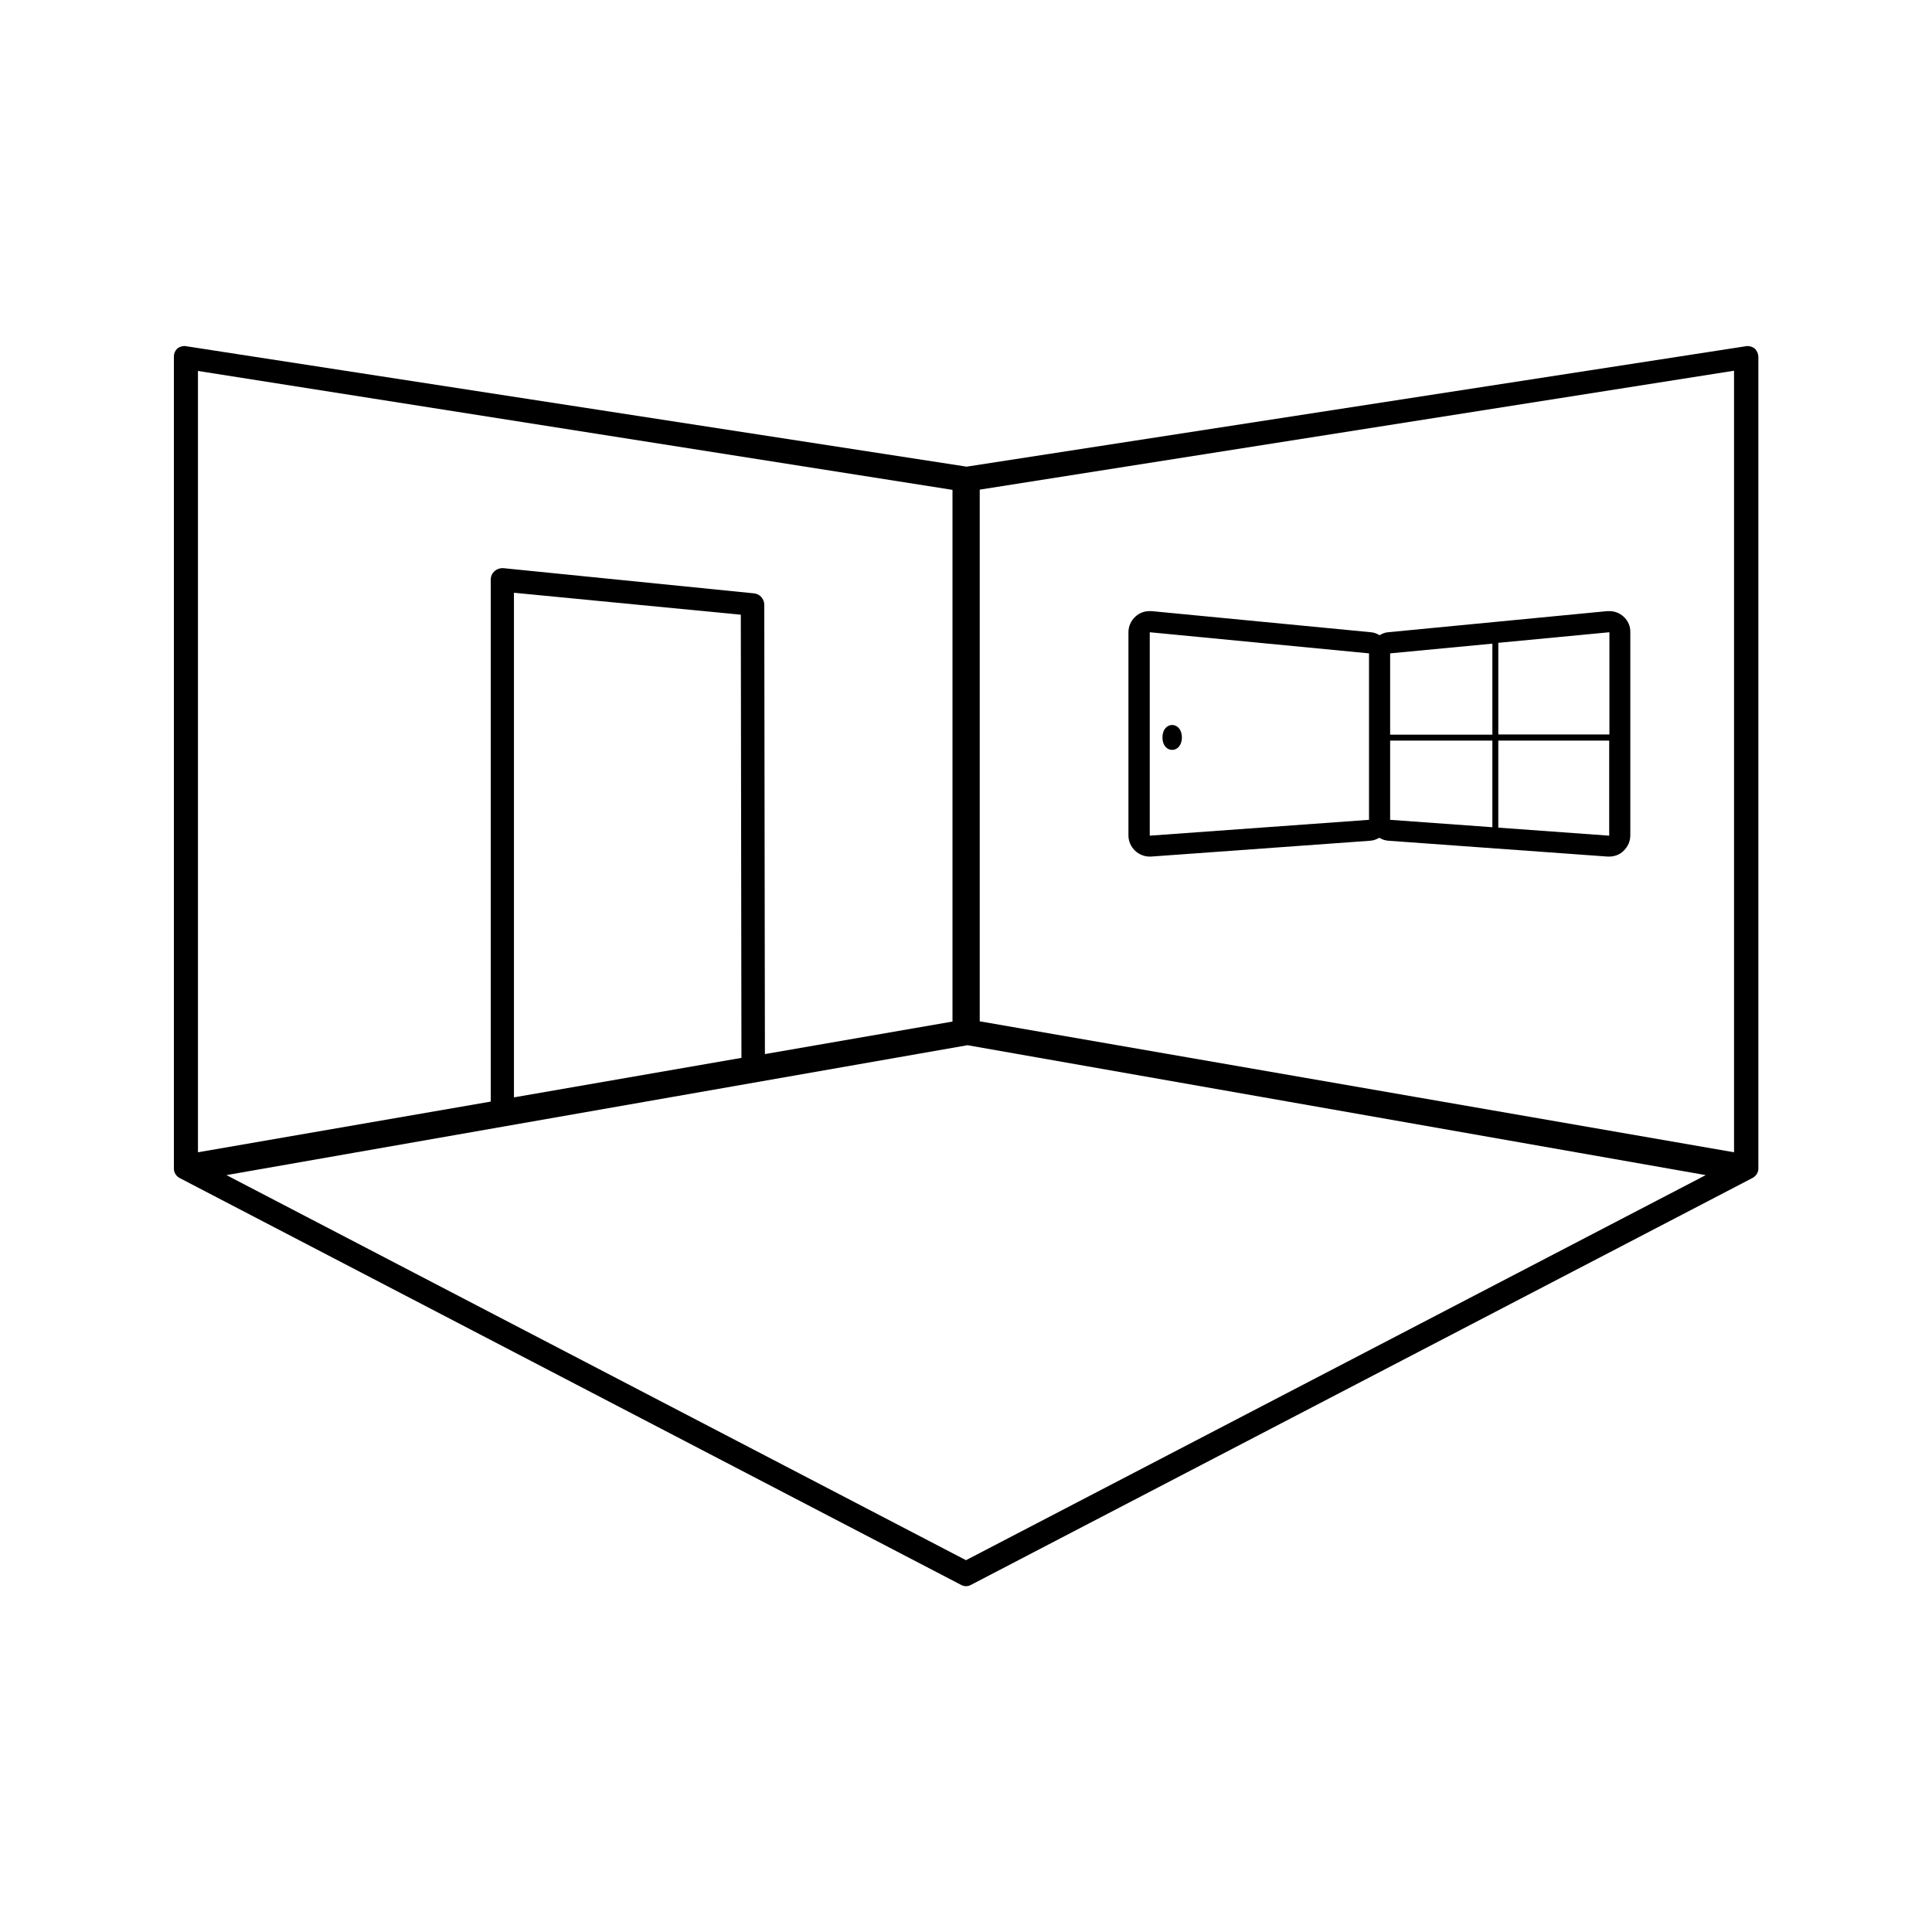 <?xml version="1.0" encoding="UTF-8"?>
<!-- Uploaded to: SVG Repo, www.svgrepo.com, Generator: SVG Repo Mixer Tools -->
<svg fill="#000000" width="800px" height="800px" version="1.1" viewBox="144 144 512 512" xmlns="http://www.w3.org/2000/svg">
 <g>
  <path d="m609.08 236.43c-0.559-0.504-1.344-0.727-2.07-0.727l-206.84 31.965-207.18-31.969c-0.785 0-1.512 0.223-2.07 0.727-0.504 0.508-0.84 1.234-0.84 2.019v215.24c0 1.008 0.559 1.961 1.457 2.465l207.18 107.87c0.391 0.223 0.84 0.336 1.289 0.336s0.895-0.113 1.289-0.336l207.18-107.87c0.895-0.504 1.512-1.398 1.512-2.465v-215.23c-0.059-0.785-0.395-1.512-0.898-2.016zm-412.62 5.875 199.96 31.516v140.9l-49.711 8.621-0.168-119.07c0-1.512-1.121-2.856-2.688-3.023l-66.277-6.66c-0.895-0.113-1.793 0.168-2.465 0.727s-1.062 1.398-1.062 2.297v138.32l-77.586 13.434zm144.03 182.04-60.289 10.469v-133.73l60.121 5.82zm59.508 133.12-195.98-102.05 196.38-34.426 195.64 34.426zm203.54-108.1-199.9-34.707v-140.9l199.9-31.516z"/>
  <path d="m574.26 307.41c-1.062-0.953-2.352-1.457-3.75-1.457h-0.559l-58.105 5.598c-0.84 0.055-1.566 0.391-2.238 0.785-0.672-0.391-1.457-0.727-2.297-0.785l-58.105-5.598h-0.559c-1.398 0-2.742 0.504-3.75 1.457-1.176 1.062-1.848 2.574-1.848 4.141v53.852c0 1.566 0.672 3.023 1.793 4.086 1.062 0.953 2.406 1.512 3.805 1.512h0.391l58.105-4.199c0.895-0.055 1.68-0.391 2.406-0.785 0.727 0.449 1.512 0.727 2.406 0.785l58.105 4.199h0.391c1.398 0 2.801-0.504 3.805-1.512 1.121-1.062 1.793-2.519 1.793-4.086v-53.852c0.059-1.566-0.613-3.078-1.789-4.141zm-67.457 53.852-58.105 4.199v-53.91l58.105 5.598zm63.707-49.711v27.094h-29.445v-24.293zm-31.016 3.023v24.125h-27.094v-21.551zm-27.094 25.695h27.094v22.953l-27.094-1.961zm28.664 23.062v-23.062h29.391v25.191z"/>
  <path d="m457.21 339.43c0 4.402-5.148 4.402-5.148 0 0-4.402 5.148-4.402 5.148 0"/>
 </g>
</svg>
